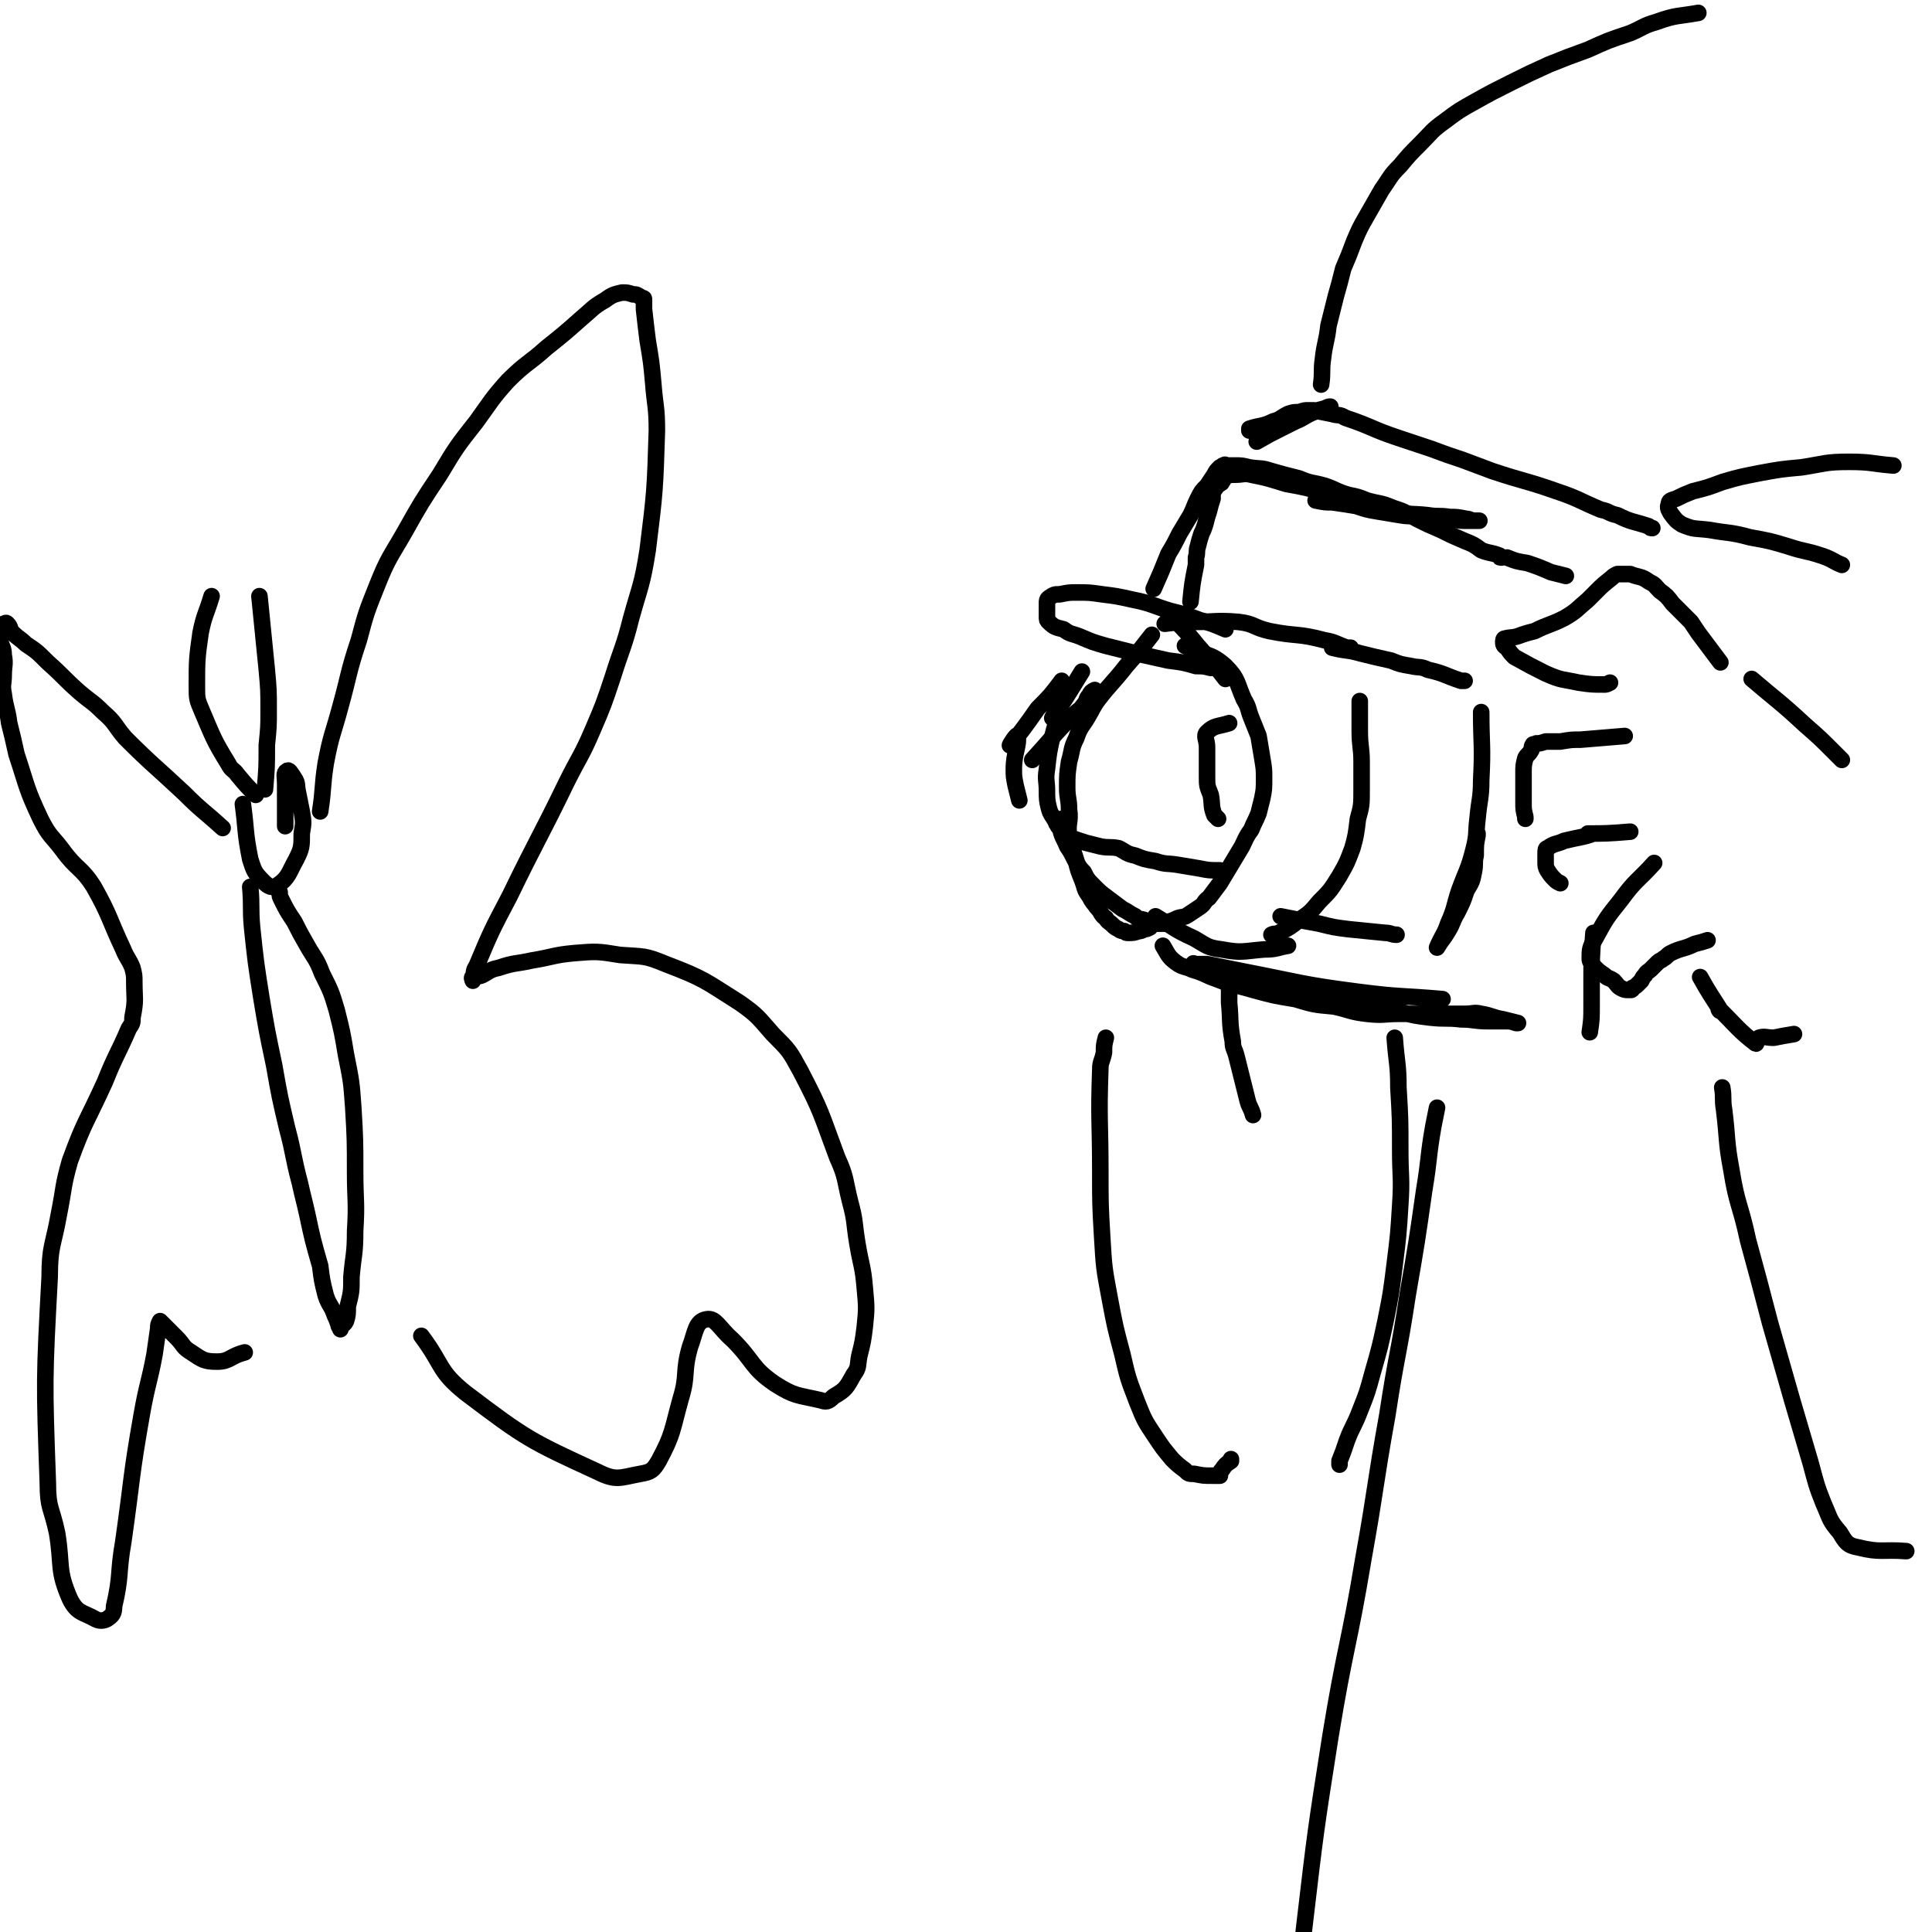 <svg viewBox='0 0 1050 1050' version='1.1' xmlns='http://www.w3.org/2000/svg' xmlns:xlink='http://www.w3.org/1999/xlink'><g fill='none' stroke='rgb(0,0,0)' stroke-width='9' stroke-linecap='round' stroke-linejoin='round'><path d='M644,351c0,0 0,0 0,0 0,0 0,0 0,0 0,0 0,0 0,0 0,0 0,0 0,0 11,6 13,3 22,11 7,7 6,9 10,18 3,5 2,5 4,10 2,5 2,5 4,10 1,6 1,6 2,12 1,6 1,6 1,11 0,6 0,6 -1,11 -1,4 -1,4 -2,8 -2,5 -2,4 -4,9 -3,4 -3,5 -5,9 -3,5 -3,5 -6,10 -3,5 -3,5 -6,10 -3,4 -3,4 -6,8 -3,2 -2,3 -5,5 -3,2 -3,2 -6,4 -3,2 -3,1 -6,2 -2,1 -2,1 -5,2 -1,1 -1,1 -3,1 -2,0 -2,0 -3,0 -1,0 -1,-1 -3,-1 -2,0 -2,0 -4,-1 -3,-1 -3,0 -5,-2 -4,-2 -3,-2 -7,-4 -4,-3 -4,-3 -8,-6 -4,-3 -4,-3 -7,-6 -4,-4 -4,-4 -6,-8 -3,-3 -3,-4 -5,-7 -2,-4 -2,-4 -4,-7 -2,-5 -3,-5 -4,-11 0,-2 1,-2 1,-4 '/><path d='M626,345c0,0 0,0 0,0 0,0 0,0 0,0 0,0 0,0 0,0 0,0 0,0 0,0 0,0 0,0 0,0 0,0 0,0 0,0 0,0 0,0 0,0 -7,9 -7,9 -14,17 -7,9 -8,9 -15,18 -3,4 -3,5 -6,10 -3,5 -4,5 -6,11 -3,6 -2,6 -4,13 -1,7 -1,7 -1,14 0,6 1,6 1,12 1,7 -1,7 0,14 1,7 2,7 4,14 '/><path d='M633,339c0,0 0,0 0,0 0,0 0,0 0,0 8,-1 8,-1 16,-1 12,0 12,-1 24,0 9,1 8,3 17,5 15,3 15,1 30,5 6,1 6,2 12,4 1,0 2,0 2,0 0,0 -1,0 -2,0 0,0 0,0 0,0 '/><path d='M739,381c0,0 0,0 0,0 0,0 0,0 0,0 0,0 0,0 0,0 0,0 0,0 0,0 0,0 0,0 0,0 0,8 0,8 0,16 0,9 1,9 1,17 0,8 0,8 0,16 0,7 0,8 -2,15 -1,8 -1,9 -3,16 -3,8 -3,8 -7,15 -5,8 -5,8 -11,14 -5,6 -5,6 -11,10 -5,4 -5,4 -11,7 -2,1 -2,0 -4,1 '/><path d='M628,498c0,0 0,0 0,0 0,0 0,0 0,0 10,6 10,7 21,12 7,4 7,5 15,6 11,2 11,1 23,0 7,0 7,-1 13,-2 '/><path d='M666,342c0,0 0,0 0,0 0,0 0,0 0,0 0,0 0,0 0,0 0,0 0,0 0,0 0,0 0,0 0,0 0,0 0,0 0,0 0,0 0,0 0,0 -7,-3 -7,-3 -14,-5 -8,-3 -8,-3 -16,-5 -10,-3 -10,-4 -20,-6 -9,-2 -9,-2 -17,-3 -7,-1 -7,-1 -14,-1 -4,0 -4,0 -9,1 -3,0 -3,0 -6,2 -1,1 -1,1 -1,3 0,4 0,4 0,7 0,2 0,2 1,3 3,3 4,3 8,4 4,3 4,2 9,4 7,3 7,3 14,5 8,2 8,2 16,4 9,2 9,2 18,4 8,1 8,1 15,3 4,0 4,0 8,1 '/><path d='M634,332c0,0 0,0 0,0 9,10 9,9 17,19 8,9 8,9 15,18 0,0 0,0 0,0 '/><path d='M663,473c0,0 0,0 0,0 0,0 0,0 0,0 0,0 0,0 0,0 0,0 0,0 0,0 0,0 0,0 0,0 0,0 0,0 0,0 -6,0 -6,0 -11,-1 -6,-1 -6,-1 -12,-2 -6,-1 -6,0 -12,-2 -6,-1 -6,-1 -11,-3 -5,-1 -5,-2 -9,-4 -5,-1 -5,0 -10,-1 -4,-1 -4,-1 -8,-2 -3,-1 -3,-1 -6,-2 -1,0 -1,0 -1,0 -1,1 0,1 0,2 0,2 0,2 0,4 1,4 1,4 2,7 1,4 1,4 3,9 2,5 1,5 4,9 2,4 2,3 4,6 3,3 2,4 5,6 1,2 2,2 4,4 1,1 1,1 3,2 1,1 2,1 3,1 1,1 1,1 2,1 3,0 3,0 6,-1 1,0 1,0 3,-1 1,0 1,0 3,-1 0,0 0,-1 1,-2 0,0 0,0 1,-1 '/><path d='M668,393c0,0 0,0 0,0 0,0 0,0 0,0 0,0 0,0 0,0 0,0 0,0 0,0 0,0 0,0 0,0 0,0 0,0 0,0 0,0 0,0 0,0 0,0 0,0 0,0 0,0 0,0 0,0 -6,2 -8,1 -12,5 -2,2 0,4 0,8 0,3 0,3 0,6 0,5 0,5 0,10 0,5 0,5 2,10 1,5 0,6 2,11 1,1 1,1 2,2 '/><path d='M577,370c0,0 0,0 0,0 0,0 0,0 0,0 0,0 0,0 0,0 0,0 0,0 0,0 0,0 0,0 0,0 0,0 0,0 0,0 0,0 0,0 0,0 -6,8 -6,8 -13,15 0,0 0,0 0,0 -7,10 -10,14 -15,20 -1,1 4,-7 4,-5 1,5 -2,9 -2,18 0,4 0,4 1,9 1,4 1,4 2,8 '/><path d='M561,413c0,0 0,0 0,0 11,-12 11,-13 23,-25 2,-2 3,-2 5,-5 2,-2 1,-3 3,-5 1,-2 1,-2 3,-3 '/><path d='M588,365c0,0 0,0 0,0 0,0 0,0 0,0 0,0 0,0 0,0 0,0 0,0 0,0 0,0 0,0 0,0 0,0 0,0 0,0 0,0 0,0 0,0 -8,13 -11,18 -16,25 -1,2 4,-8 4,-6 0,3 -2,8 -4,16 -2,9 -2,9 -3,18 -1,6 0,6 0,12 0,4 0,5 1,9 1,4 2,4 4,8 0,1 1,1 1,2 '/><path d='M724,352c0,0 0,0 0,0 0,0 0,0 0,0 0,0 0,0 0,0 0,0 0,0 0,0 0,0 0,0 0,0 8,2 8,1 15,3 8,2 8,2 17,4 5,2 5,2 11,3 4,1 5,0 9,2 9,2 9,3 18,6 1,0 1,0 2,0 '/><path d='M696,498c0,0 0,0 0,0 0,0 0,0 0,0 0,0 0,0 0,0 0,0 0,0 0,0 10,2 10,2 21,4 8,2 8,2 16,3 10,1 10,1 20,2 3,0 3,1 6,1 '/><path d='M805,387c0,0 0,0 0,0 0,0 0,0 0,0 0,0 0,0 0,0 0,0 0,0 0,0 0,18 1,18 0,37 0,10 -1,10 -2,21 -1,8 0,8 -2,16 -3,12 -4,12 -8,23 -3,9 -2,9 -6,18 -2,6 -3,6 -6,13 0,0 0,0 0,0 0,0 0,0 0,0 0,0 0,0 0,0 3,-5 3,-4 6,-9 3,-5 2,-5 5,-10 3,-6 3,-6 5,-12 3,-5 3,-5 4,-10 1,-5 0,-5 1,-9 0,-6 0,-6 1,-11 0,0 0,0 0,-1 '/><path d='M647,327c0,0 0,0 0,0 0,0 0,0 0,0 0,0 0,0 0,0 0,0 0,0 0,0 0,0 0,0 0,0 1,-10 1,-10 3,-20 0,-2 0,-2 0,-4 1,-3 0,-3 1,-6 1,-4 1,-4 2,-7 1,-2 1,-2 2,-5 1,-4 1,-4 2,-7 1,-4 1,-4 2,-7 0,-3 0,-3 1,-5 1,-1 1,-1 1,-2 1,-1 1,-1 2,-1 0,-1 1,0 1,-1 1,-1 1,-2 2,-3 2,-1 3,-1 5,-1 5,0 5,-1 9,0 10,2 9,2 19,5 11,2 11,2 21,5 11,2 11,2 21,5 9,2 9,3 18,5 8,2 8,1 17,2 6,1 6,0 12,1 4,0 4,0 9,1 2,0 2,1 5,1 1,0 2,0 2,0 -1,0 -1,0 -2,0 -3,0 -3,0 -6,0 -5,0 -5,-1 -10,-1 -6,-1 -6,-1 -13,-1 -6,-1 -6,0 -12,-1 -6,-1 -6,-1 -12,-2 -6,-1 -6,-1 -12,-3 -6,-1 -6,-1 -13,-2 -4,0 -4,0 -9,-1 '/><path d='M627,320c0,0 0,0 0,0 0,0 0,0 0,0 0,0 0,0 0,0 0,0 0,0 0,0 0,0 0,0 0,0 0,0 0,0 0,0 4,-9 4,-9 8,-19 3,-5 3,-5 6,-11 3,-5 3,-5 6,-10 2,-4 2,-5 4,-9 2,-4 2,-4 5,-7 2,-3 2,-3 4,-6 1,-2 1,-2 3,-4 0,0 0,0 1,0 1,-1 0,-1 1,-1 1,-1 1,0 2,0 2,0 2,0 4,0 4,0 4,0 8,1 6,1 6,0 12,2 7,2 7,2 15,4 7,3 7,2 14,4 6,2 6,3 13,5 5,1 5,1 10,3 7,2 7,1 14,4 6,2 6,2 13,6 6,3 6,3 13,6 6,3 6,3 13,6 5,2 5,2 9,5 5,2 5,1 10,3 0,1 0,1 1,1 '/><path d='M935,360c0,0 0,0 0,0 0,0 0,0 0,0 0,0 0,0 0,0 0,0 0,0 0,0 0,0 0,0 0,0 0,0 0,0 0,0 0,0 0,0 0,0 0,0 0,0 0,0 0,0 0,0 0,0 -6,-8 -6,-8 -12,-16 -2,-3 -2,-3 -4,-6 -5,-5 -5,-5 -10,-10 -3,-4 -3,-4 -7,-7 -3,-3 -2,-3 -6,-5 -4,-3 -5,-2 -10,-4 -1,0 -1,0 -2,0 0,0 0,0 0,0 -3,0 -3,0 -5,0 -2,1 -2,1 -3,2 -5,4 -5,4 -8,7 -3,3 -3,3 -5,5 -6,5 -6,6 -13,10 -8,4 -8,3 -16,7 -4,1 -4,1 -7,2 -5,2 -5,1 -9,2 -1,0 -1,1 -1,2 0,1 0,2 2,3 2,3 2,3 4,5 9,5 9,5 17,9 9,4 9,3 18,5 7,1 7,1 14,1 1,0 1,0 3,-1 '/><path d='M883,400c0,0 0,0 0,0 0,0 0,0 0,0 0,0 0,0 0,0 -12,1 -12,1 -24,2 -5,0 -5,0 -11,1 -4,0 -4,0 -8,0 -3,1 -3,1 -5,1 -1,1 -2,0 -2,1 -1,1 0,2 -1,3 -1,2 -2,2 -3,4 -1,4 -1,4 -1,8 0,4 0,4 0,8 0,4 0,4 0,8 0,4 0,4 1,8 0,0 0,0 0,1 '/><path d='M886,452c0,0 0,0 0,0 0,0 0,0 0,0 0,0 0,0 0,0 0,0 0,0 0,0 0,0 0,0 0,0 -12,1 -14,1 -23,1 -1,0 4,0 3,0 -5,2 -8,2 -16,4 0,0 0,0 0,0 -4,2 -5,1 -9,4 -1,0 -1,1 -1,3 0,2 0,2 0,4 0,3 0,3 1,5 2,3 2,3 4,5 1,1 1,1 3,2 '/><path d='M899,469c0,0 0,0 0,0 0,0 0,0 0,0 0,0 0,0 0,0 0,0 0,0 0,0 -9,10 -10,9 -18,20 -8,10 -8,10 -14,21 -3,5 -3,6 -3,11 0,2 1,2 2,4 3,3 3,3 6,5 2,2 2,1 5,3 2,2 2,3 4,4 2,1 2,1 4,1 0,0 0,0 1,0 0,0 0,0 0,0 0,0 0,0 0,0 1,0 1,0 1,-1 2,-1 2,-1 3,-2 1,-1 1,-1 2,-2 1,-2 1,-2 2,-3 1,-2 2,-2 3,-3 1,-1 1,-1 2,-2 1,-1 1,-1 2,-2 1,-1 2,-1 3,-2 2,-1 2,-2 4,-3 6,-3 7,-2 13,-5 4,-1 4,-1 7,-2 '/><path d='M632,514c0,0 0,0 0,0 0,0 0,0 0,0 0,0 0,0 0,0 0,0 0,0 0,0 0,0 0,0 0,0 0,0 0,0 0,0 0,0 0,0 0,0 0,0 0,0 0,0 0,0 0,0 0,0 3,5 3,6 7,9 4,3 5,2 9,4 7,2 7,3 13,5 10,4 10,3 20,6 11,3 11,3 23,5 10,3 10,3 21,4 9,2 9,3 18,4 9,1 9,0 17,0 6,0 6,0 13,0 6,0 6,0 13,0 5,0 5,0 10,0 5,0 5,-1 9,0 6,1 6,2 12,3 4,1 4,1 8,2 0,0 0,0 0,0 0,0 0,0 0,0 0,0 0,0 0,0 0,0 0,0 0,0 0,0 0,0 0,0 0,0 0,0 0,0 0,0 0,0 0,0 0,0 0,0 0,0 0,0 0,0 0,0 -1,0 -1,0 -1,0 -3,-1 -3,-1 -6,-1 -5,0 -5,0 -9,0 -8,0 -8,-1 -15,-1 -8,-1 -8,0 -17,-1 -8,-1 -8,-1 -16,-3 -8,-1 -8,-1 -16,-2 -10,-1 -10,-1 -19,-3 -9,-1 -9,-1 -19,-3 -8,-2 -8,-1 -17,-3 -7,-2 -7,-3 -14,-6 -9,-3 -9,-3 -18,-6 -3,-1 -3,-1 -5,-2 -2,-1 -3,-1 -4,-1 -1,-1 0,0 1,0 3,0 3,0 6,0 10,2 10,2 20,4 31,6 31,7 62,11 23,3 23,2 46,4 '/><path d='M819,303c0,0 0,0 0,0 0,0 0,0 0,0 5,2 5,2 11,3 6,2 6,2 13,5 4,1 4,1 8,2 '/><path d='M683,240c0,0 0,0 0,0 0,0 0,0 0,0 0,0 0,0 0,0 0,0 0,0 0,0 0,0 0,0 0,0 0,0 0,0 0,0 0,0 0,0 0,0 0,0 0,0 0,0 0,0 0,0 0,0 0,0 0,0 0,0 0,0 0,0 0,0 0,0 0,0 0,0 7,-4 7,-4 13,-7 4,-2 4,-2 8,-4 5,-2 5,-3 10,-5 3,-1 4,-1 7,-2 1,-1 1,-1 2,-1 0,0 0,0 0,0 -1,0 -1,0 -3,1 -4,1 -4,1 -8,2 -6,2 -6,3 -12,5 -5,1 -5,1 -10,2 -4,1 -4,1 -8,2 -2,0 -2,1 -3,1 0,0 0,-1 0,-1 6,-2 7,-1 13,-4 4,-1 4,-2 8,-4 3,-1 3,-1 6,-1 3,-1 3,-1 5,-1 1,0 1,0 3,0 5,1 5,1 10,2 3,1 4,0 7,2 15,5 14,6 29,11 9,3 9,3 18,6 8,3 8,3 17,6 8,3 8,3 16,6 18,6 18,5 35,11 12,4 12,5 24,10 5,1 4,2 9,3 8,4 8,3 17,6 1,1 1,1 2,1 0,0 0,0 0,0 '/><path d='M132,437c0,0 0,0 0,0 0,0 0,0 0,0 0,0 0,0 0,0 2,15 1,15 4,30 2,6 2,7 7,12 3,3 5,4 8,2 6,-4 6,-7 10,-14 3,-6 3,-7 3,-14 1,-6 1,-6 0,-12 -1,-5 -1,-5 -2,-10 -1,-4 0,-5 -2,-8 -2,-3 -3,-5 -4,-4 -2,1 -1,3 -1,7 0,11 0,11 0,22 0,0 0,0 0,1 '/><path d='M136,482c0,0 0,0 0,0 1,11 0,11 1,22 2,19 2,19 5,38 3,18 3,18 7,37 3,17 3,17 7,34 4,15 3,15 7,30 2,9 2,8 4,17 3,14 3,14 7,28 1,8 1,8 3,16 2,6 3,5 5,11 1,2 1,2 2,5 0,1 1,2 1,2 0,1 0,0 0,-1 1,-1 2,-1 3,-3 1,-3 1,-4 1,-8 2,-8 2,-8 2,-16 1,-12 2,-12 2,-25 1,-16 0,-16 0,-32 0,-17 0,-18 -1,-35 -1,-14 -1,-14 -4,-29 -2,-12 -2,-12 -5,-24 -3,-10 -3,-10 -8,-20 -3,-8 -4,-8 -8,-15 -4,-7 -4,-7 -7,-13 -4,-6 -4,-6 -7,-12 -1,-2 -1,-2 -1,-4 '/><path d='M139,432c0,0 0,0 0,0 0,0 0,0 0,0 0,0 0,0 0,0 0,0 0,0 0,0 0,0 0,0 0,0 0,0 0,0 0,0 -5,-5 -5,-5 -10,-11 -2,-3 -3,-2 -5,-6 -8,-13 -8,-14 -14,-28 -3,-7 -3,-7 -3,-14 0,-14 0,-15 2,-29 2,-10 3,-10 6,-20 '/><path d='M144,429c0,0 0,0 0,0 0,0 0,0 0,0 0,0 0,0 0,0 0,0 0,0 0,0 0,0 0,0 0,0 1,-12 1,-12 1,-24 1,-10 1,-10 1,-19 0,-11 0,-11 -1,-22 -2,-20 -2,-20 -4,-40 '/><path d='M174,441c0,0 0,0 0,0 0,0 0,0 0,0 0,0 0,0 0,0 0,0 0,0 0,0 0,0 0,0 0,0 2,-13 1,-13 3,-26 3,-16 4,-16 8,-31 5,-18 4,-18 10,-36 4,-15 4,-15 10,-30 6,-15 7,-15 15,-29 9,-16 9,-16 19,-31 9,-15 9,-15 20,-29 8,-11 8,-12 17,-22 10,-10 11,-9 21,-18 10,-8 10,-8 19,-16 6,-5 6,-6 13,-10 4,-3 5,-3 9,-4 3,0 3,0 6,1 2,0 2,0 5,2 1,0 1,0 1,1 0,3 0,3 0,5 1,9 1,9 2,17 2,12 2,12 3,23 1,13 2,13 2,26 -1,32 -1,33 -5,65 -3,19 -4,19 -9,37 -4,16 -5,16 -10,32 -5,15 -5,15 -11,29 -6,14 -7,14 -14,28 -15,31 -16,31 -31,62 -10,19 -10,19 -18,38 -2,3 -1,3 -2,7 0,0 0,1 0,1 0,0 -1,-2 0,-2 2,-1 3,0 5,-1 4,-2 4,-3 9,-4 9,-3 9,-2 18,-4 12,-2 12,-3 23,-4 12,-1 13,-1 25,1 13,1 13,0 25,5 21,8 21,9 40,21 10,7 10,8 18,17 9,9 9,9 15,20 12,23 11,23 20,47 5,11 4,12 7,24 3,11 2,11 4,23 2,12 3,12 4,24 1,11 1,11 0,21 -1,8 -1,8 -3,16 -1,5 0,6 -3,10 -4,7 -4,8 -11,12 -3,3 -4,3 -7,2 -13,-3 -14,-2 -25,-9 -13,-9 -11,-12 -23,-24 -7,-6 -9,-12 -14,-11 -6,1 -6,7 -9,15 -4,14 -1,15 -5,28 -5,18 -4,19 -12,34 -3,5 -4,6 -10,7 -11,2 -13,4 -23,-1 -37,-17 -39,-18 -72,-43 -15,-12 -12,-15 -24,-31 '/><path d='M121,450c0,0 0,0 0,0 -11,-10 -11,-9 -21,-19 -16,-15 -17,-15 -32,-30 -6,-7 -5,-8 -12,-14 -6,-6 -6,-5 -13,-11 -9,-8 -8,-8 -17,-16 -6,-6 -6,-6 -12,-10 -3,-3 -4,-3 -7,-6 -2,-2 -1,-3 -3,-5 -1,-1 -1,0 -2,0 0,0 0,0 0,0 0,0 0,0 0,0 0,0 0,0 0,0 0,1 0,1 0,2 0,1 1,2 0,2 -1,1 -2,0 -3,1 0,2 1,2 1,4 1,4 2,4 2,8 1,5 0,6 0,11 0,5 -1,5 0,10 1,8 2,8 3,16 2,8 2,8 4,17 6,18 5,18 13,35 5,10 6,9 12,17 8,11 10,9 17,20 9,16 8,17 16,34 2,5 3,5 5,10 1,4 1,4 1,8 0,9 1,9 -1,19 0,3 0,3 -2,6 -6,14 -7,14 -13,29 -10,22 -11,21 -19,43 -4,14 -3,14 -6,29 -3,17 -5,17 -5,34 -3,56 -3,56 -1,112 0,14 2,13 5,27 3,18 0,20 7,36 4,8 7,7 14,11 2,1 4,1 6,0 3,-2 4,-3 4,-7 4,-17 2,-18 5,-35 5,-35 4,-35 10,-69 3,-17 4,-17 7,-33 1,-7 1,-7 2,-14 0,-2 0,-2 1,-4 0,0 0,0 0,0 0,0 0,0 1,1 0,0 0,0 0,0 4,4 4,4 8,8 4,4 3,5 8,8 6,4 7,5 14,5 7,0 7,-3 15,-5 '/><path d='M923,7c0,0 0,0 0,0 0,0 0,0 0,0 0,0 0,0 0,0 0,0 0,0 0,0 0,0 0,0 0,0 0,0 0,0 0,0 -11,2 -12,1 -23,5 -7,2 -7,3 -14,6 -12,4 -12,4 -23,9 -11,4 -11,4 -21,8 -11,5 -11,5 -21,10 -10,5 -10,5 -19,10 -9,5 -9,5 -17,11 -7,5 -7,6 -13,12 -6,6 -6,6 -11,12 -6,6 -5,6 -10,13 -4,7 -4,7 -8,14 -4,7 -4,7 -7,14 -3,8 -3,8 -6,15 -2,8 -2,8 -4,15 -2,8 -2,8 -4,16 -1,9 -2,9 -3,18 -1,7 0,7 -1,14 '/><path d='M924,531c0,0 0,0 0,0 0,0 0,0 0,0 5,9 6,10 11,18 0,1 -1,0 -1,-1 0,0 0,0 0,0 10,10 11,12 20,19 1,1 0,-2 2,-3 3,-1 4,0 8,0 5,-1 5,-1 11,-2 0,0 0,0 0,0 '/><path d='M952,369c0,0 0,0 0,0 0,0 0,0 0,0 0,0 0,0 0,0 0,0 0,0 0,0 14,12 15,12 29,25 8,7 8,7 16,15 2,2 2,2 4,4 '/><path d='M936,591c0,0 0,0 0,0 0,0 0,0 0,0 0,0 0,0 0,0 0,0 0,0 0,0 1,6 0,6 1,12 2,16 1,17 4,33 3,19 5,19 9,38 6,22 6,22 12,45 6,21 6,21 12,42 5,17 5,17 10,34 3,11 3,12 7,22 4,9 3,9 9,16 3,5 4,7 10,8 12,3 13,1 26,2 '/><path d='M601,564c0,0 0,0 0,0 0,0 0,0 0,0 0,0 0,0 0,0 0,0 0,0 0,0 0,0 0,0 0,0 -1,4 -1,4 -1,8 -1,5 -2,5 -2,9 -1,28 0,28 0,56 0,17 0,18 1,35 1,17 1,17 4,33 3,16 3,16 7,31 3,13 3,13 8,26 4,10 4,10 10,19 4,6 4,6 9,12 3,3 3,3 7,6 2,2 2,2 5,2 5,1 5,1 10,1 2,0 3,0 4,0 0,0 0,-1 0,-1 0,-1 0,-1 1,-2 2,-3 2,-3 5,-5 0,-1 0,-1 0,-1 '/><path d='M668,537c0,0 0,0 0,0 0,0 0,0 0,0 0,0 0,0 0,0 0,4 0,4 0,8 1,10 0,10 2,21 0,4 1,4 2,8 3,12 3,12 6,24 1,4 2,4 3,8 '/><path d='M758,564c0,0 0,0 0,0 0,0 0,0 0,0 0,0 0,0 0,0 1,14 2,14 2,27 1,17 1,17 1,34 0,15 1,15 0,30 -1,16 -1,16 -3,32 -2,16 -2,16 -5,31 -3,14 -3,14 -7,28 -3,11 -3,11 -7,21 -3,8 -4,8 -7,16 -2,6 -2,6 -4,11 0,1 0,1 0,2 '/><path d='M781,602c0,0 0,0 0,0 0,0 0,0 0,0 -1,5 -1,5 -2,10 -3,17 -2,17 -5,35 -4,28 -4,28 -9,57 -5,33 -6,32 -11,65 -7,39 -6,39 -13,78 -8,48 -10,48 -18,97 -8,51 -8,51 -14,102 -6,51 -5,51 -9,103 -1,5 -1,5 -1,10 '/><path d='M1029,253c0,0 0,0 0,0 0,0 0,0 0,0 0,0 0,0 0,0 0,0 0,0 0,0 0,0 0,0 0,0 0,0 0,0 0,0 0,0 0,0 0,0 -12,-1 -12,-2 -24,-2 -13,0 -13,1 -26,3 -11,1 -11,1 -22,3 -10,2 -11,2 -21,5 -8,3 -8,3 -16,5 -5,2 -5,2 -9,4 -3,1 -4,1 -4,3 -1,2 0,3 1,5 3,4 3,4 6,6 7,3 7,2 15,3 11,2 11,1 22,4 11,2 11,2 21,5 9,3 9,2 18,5 6,2 6,3 11,5 '/><path d='M866,507c0,0 0,0 0,0 0,0 0,0 0,0 0,0 0,0 0,0 -1,13 -1,13 -1,27 0,6 0,6 0,12 0,8 0,8 -1,15 0,0 0,0 0,0 '/></g>
</svg>